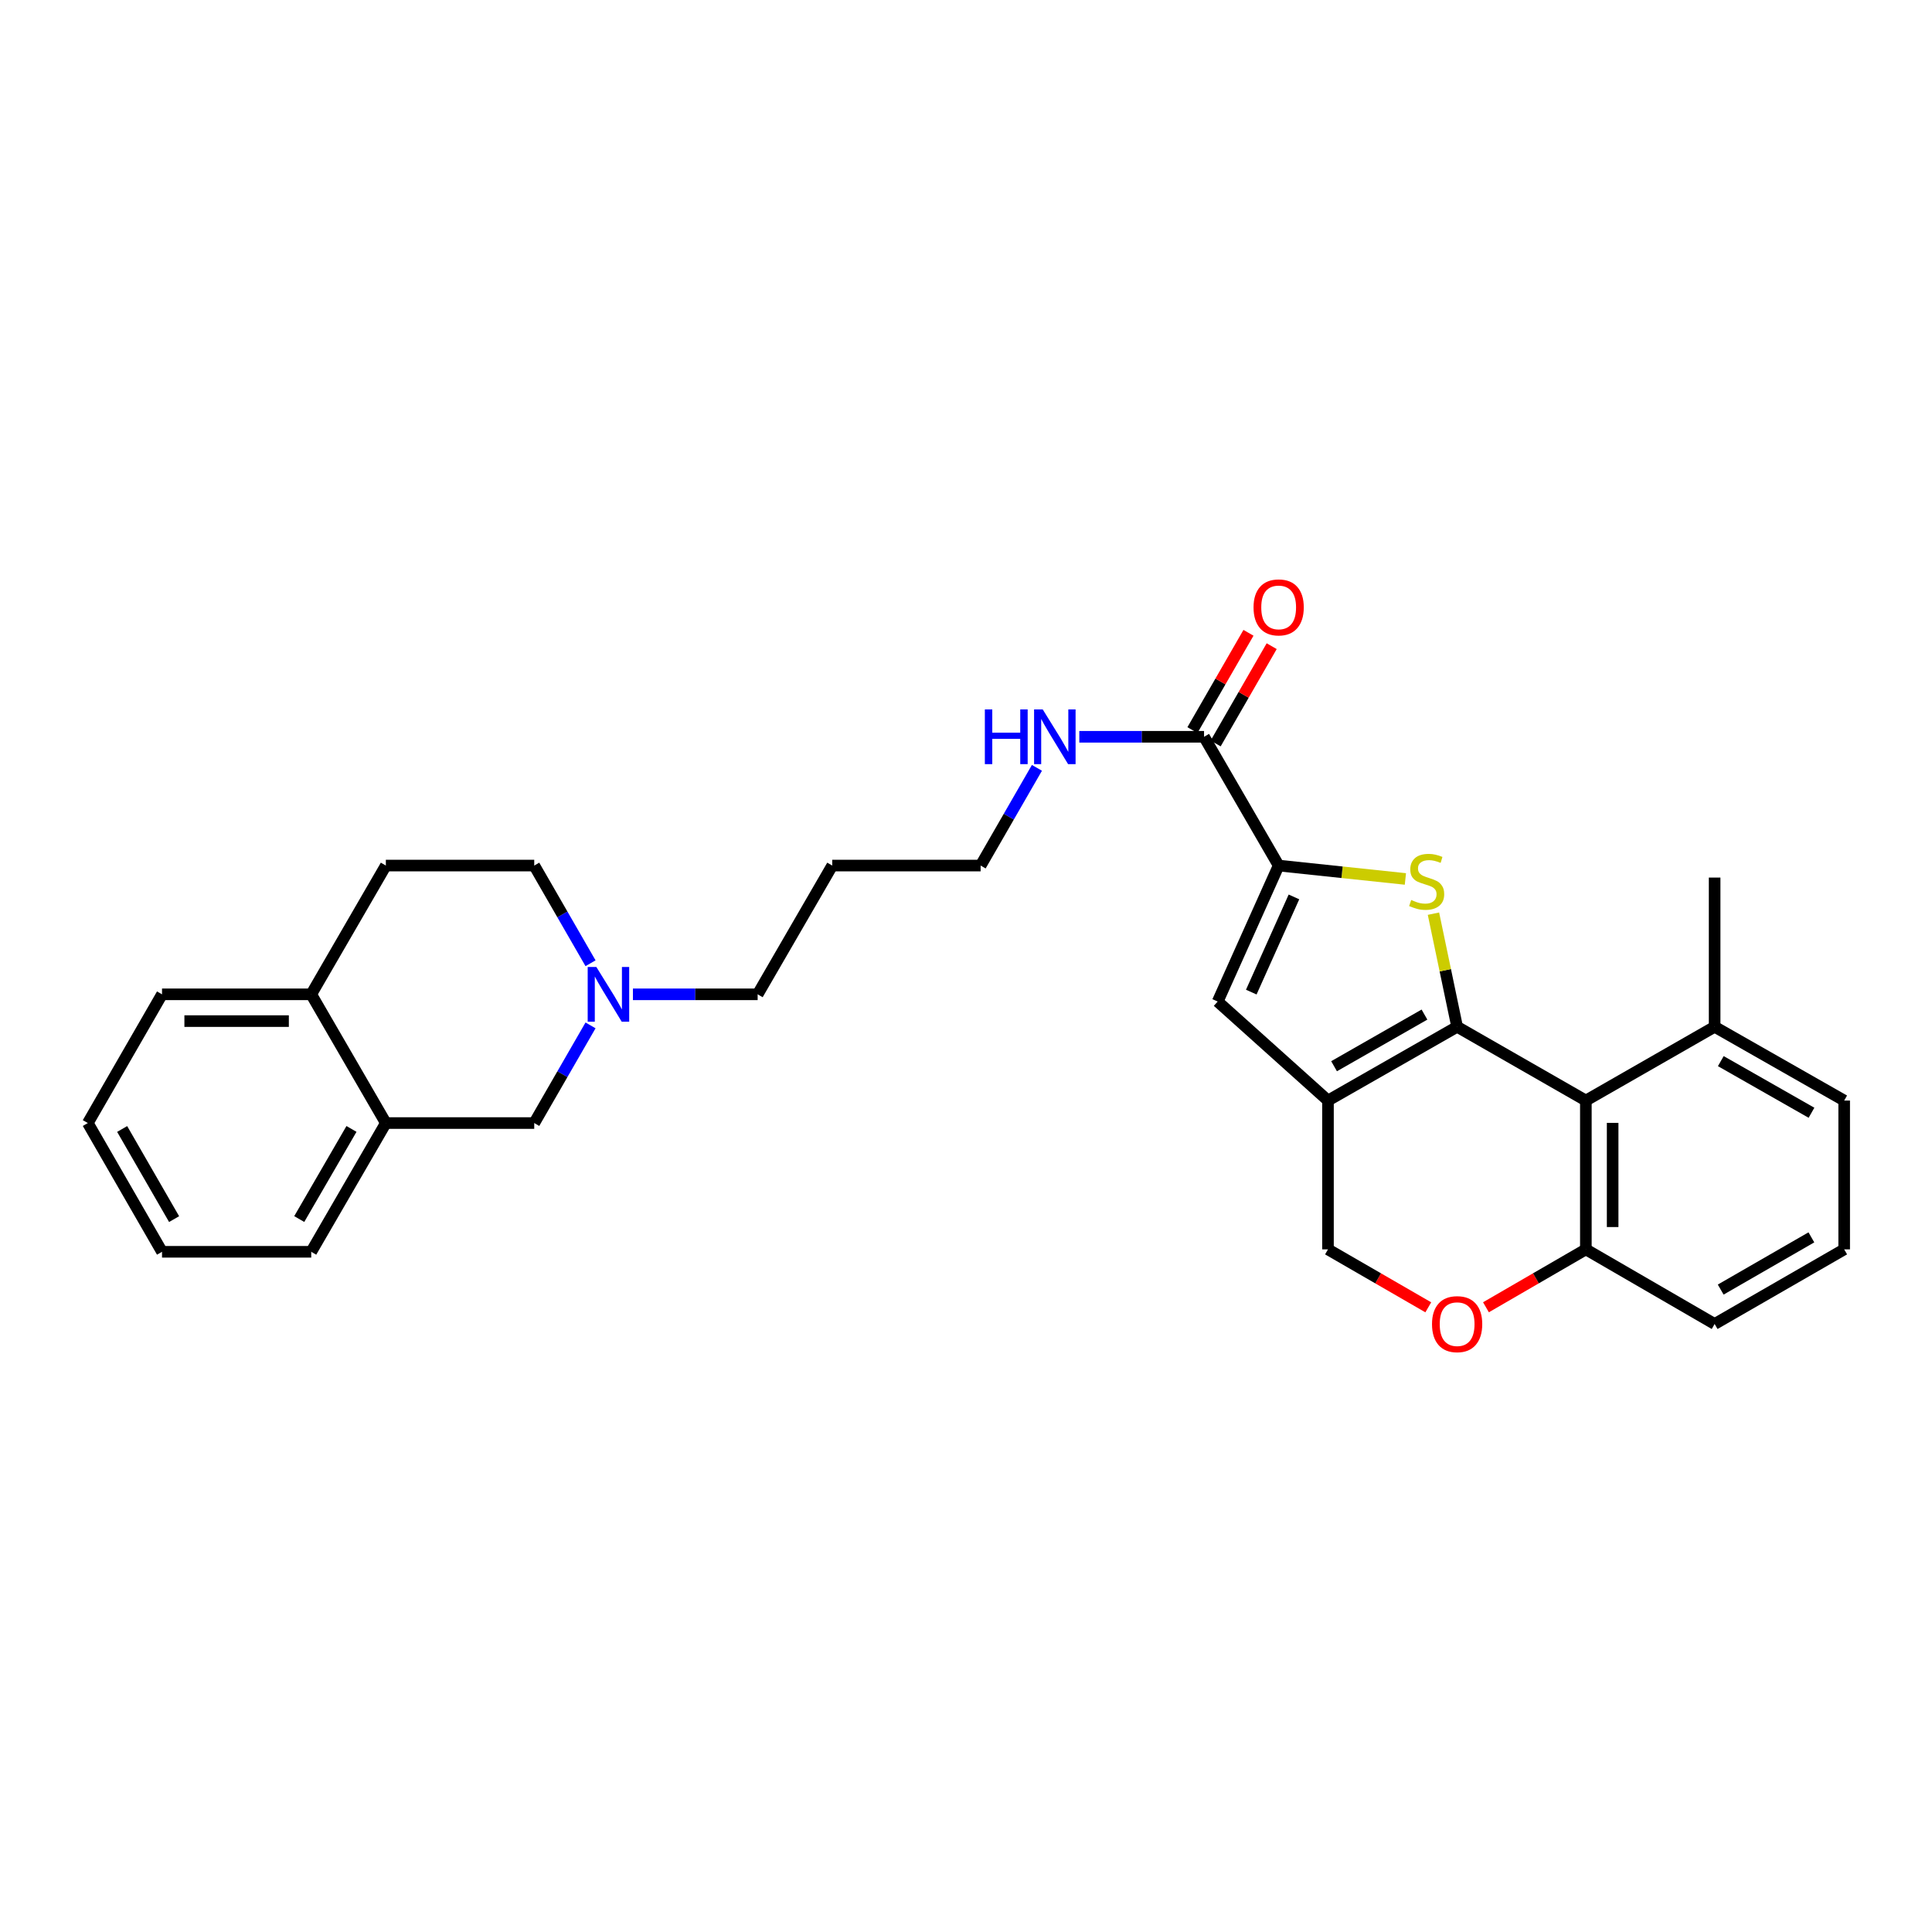 <?xml version='1.0' encoding='iso-8859-1'?>
<svg version='1.1' baseProfile='full'
              xmlns='http://www.w3.org/2000/svg'
                      xmlns:rdkit='http://www.rdkit.org/xml'
                      xmlns:xlink='http://www.w3.org/1999/xlink'
                  xml:space='preserve'
width='1000px' height='1000px' viewBox='0 0 1000 1000'>
<!-- END OF HEADER -->
<rect style='opacity:1.0;fill:#FFFFFF;stroke:none' width='1000' height='1000' x='0' y='0'> </rect>
<path class='bond-0' d='M 754.206,531.459 L 748.08,502.186' style='fill:none;fill-rule:evenodd;stroke:#000000;stroke-width:6px;stroke-linecap:butt;stroke-linejoin:miter;stroke-opacity:1' />
<path class='bond-0' d='M 748.08,502.186 L 741.955,472.913' style='fill:none;fill-rule:evenodd;stroke:#CCCC00;stroke-width:6px;stroke-linecap:butt;stroke-linejoin:miter;stroke-opacity:1' />
<path class='bond-1' d='M 754.206,531.459 L 687.36,569.643' style='fill:none;fill-rule:evenodd;stroke:#000000;stroke-width:6px;stroke-linecap:butt;stroke-linejoin:miter;stroke-opacity:1' />
<path class='bond-1' d='M 737.302,525.147 L 690.509,551.876' style='fill:none;fill-rule:evenodd;stroke:#000000;stroke-width:6px;stroke-linecap:butt;stroke-linejoin:miter;stroke-opacity:1' />
<path class='bond-3' d='M 754.206,531.459 L 820.837,569.643' style='fill:none;fill-rule:evenodd;stroke:#000000;stroke-width:6px;stroke-linecap:butt;stroke-linejoin:miter;stroke-opacity:1' />
<path class='bond-2' d='M 727.432,454.946 L 694.632,451.479' style='fill:none;fill-rule:evenodd;stroke:#CCCC00;stroke-width:6px;stroke-linecap:butt;stroke-linejoin:miter;stroke-opacity:1' />
<path class='bond-2' d='M 694.632,451.479 L 661.832,448.013' style='fill:none;fill-rule:evenodd;stroke:#000000;stroke-width:6px;stroke-linecap:butt;stroke-linejoin:miter;stroke-opacity:1' />
<path class='bond-4' d='M 687.36,569.643 L 630.273,518.395' style='fill:none;fill-rule:evenodd;stroke:#000000;stroke-width:6px;stroke-linecap:butt;stroke-linejoin:miter;stroke-opacity:1' />
<path class='bond-9' d='M 687.36,569.643 L 687.36,646.673' style='fill:none;fill-rule:evenodd;stroke:#000000;stroke-width:6px;stroke-linecap:butt;stroke-linejoin:miter;stroke-opacity:1' />
<path class='bond-5' d='M 661.832,448.013 L 623.209,381.359' style='fill:none;fill-rule:evenodd;stroke:#000000;stroke-width:6px;stroke-linecap:butt;stroke-linejoin:miter;stroke-opacity:1' />
<path class='bond-30' d='M 661.832,448.013 L 630.273,518.395' style='fill:none;fill-rule:evenodd;stroke:#000000;stroke-width:6px;stroke-linecap:butt;stroke-linejoin:miter;stroke-opacity:1' />
<path class='bond-30' d='M 669.75,464.243 L 647.658,513.511' style='fill:none;fill-rule:evenodd;stroke:#000000;stroke-width:6px;stroke-linecap:butt;stroke-linejoin:miter;stroke-opacity:1' />
<path class='bond-8' d='M 820.837,569.643 L 820.837,646.673' style='fill:none;fill-rule:evenodd;stroke:#000000;stroke-width:6px;stroke-linecap:butt;stroke-linejoin:miter;stroke-opacity:1' />
<path class='bond-8' d='M 834.702,581.197 L 834.702,635.118' style='fill:none;fill-rule:evenodd;stroke:#000000;stroke-width:6px;stroke-linecap:butt;stroke-linejoin:miter;stroke-opacity:1' />
<path class='bond-12' d='M 820.837,569.643 L 887.491,531.459' style='fill:none;fill-rule:evenodd;stroke:#000000;stroke-width:6px;stroke-linecap:butt;stroke-linejoin:miter;stroke-opacity:1' />
<path class='bond-14' d='M 629.217,384.819 L 643.72,359.639' style='fill:none;fill-rule:evenodd;stroke:#000000;stroke-width:6px;stroke-linecap:butt;stroke-linejoin:miter;stroke-opacity:1' />
<path class='bond-14' d='M 643.72,359.639 L 658.224,334.459' style='fill:none;fill-rule:evenodd;stroke:#FF0000;stroke-width:6px;stroke-linecap:butt;stroke-linejoin:miter;stroke-opacity:1' />
<path class='bond-14' d='M 617.202,377.899 L 631.705,352.719' style='fill:none;fill-rule:evenodd;stroke:#000000;stroke-width:6px;stroke-linecap:butt;stroke-linejoin:miter;stroke-opacity:1' />
<path class='bond-14' d='M 631.705,352.719 L 646.209,327.539' style='fill:none;fill-rule:evenodd;stroke:#FF0000;stroke-width:6px;stroke-linecap:butt;stroke-linejoin:miter;stroke-opacity:1' />
<path class='bond-15' d='M 623.209,381.359 L 590.93,381.359' style='fill:none;fill-rule:evenodd;stroke:#000000;stroke-width:6px;stroke-linecap:butt;stroke-linejoin:miter;stroke-opacity:1' />
<path class='bond-15' d='M 590.93,381.359 L 558.65,381.359' style='fill:none;fill-rule:evenodd;stroke:#0000FF;stroke-width:6px;stroke-linecap:butt;stroke-linejoin:miter;stroke-opacity:1' />
<path class='bond-6' d='M 769.132,676.644 L 794.984,661.658' style='fill:none;fill-rule:evenodd;stroke:#FF0000;stroke-width:6px;stroke-linecap:butt;stroke-linejoin:miter;stroke-opacity:1' />
<path class='bond-6' d='M 794.984,661.658 L 820.837,646.673' style='fill:none;fill-rule:evenodd;stroke:#000000;stroke-width:6px;stroke-linecap:butt;stroke-linejoin:miter;stroke-opacity:1' />
<path class='bond-29' d='M 739.276,676.669 L 713.318,661.671' style='fill:none;fill-rule:evenodd;stroke:#FF0000;stroke-width:6px;stroke-linecap:butt;stroke-linejoin:miter;stroke-opacity:1' />
<path class='bond-29' d='M 713.318,661.671 L 687.36,646.673' style='fill:none;fill-rule:evenodd;stroke:#000000;stroke-width:6px;stroke-linecap:butt;stroke-linejoin:miter;stroke-opacity:1' />
<path class='bond-7' d='M 327.599,514.659 L 359.879,514.659' style='fill:none;fill-rule:evenodd;stroke:#0000FF;stroke-width:6px;stroke-linecap:butt;stroke-linejoin:miter;stroke-opacity:1' />
<path class='bond-7' d='M 359.879,514.659 L 392.158,514.659' style='fill:none;fill-rule:evenodd;stroke:#000000;stroke-width:6px;stroke-linecap:butt;stroke-linejoin:miter;stroke-opacity:1' />
<path class='bond-11' d='M 305.658,530.742 L 291.089,556.016' style='fill:none;fill-rule:evenodd;stroke:#0000FF;stroke-width:6px;stroke-linecap:butt;stroke-linejoin:miter;stroke-opacity:1' />
<path class='bond-11' d='M 291.089,556.016 L 276.521,581.29' style='fill:none;fill-rule:evenodd;stroke:#000000;stroke-width:6px;stroke-linecap:butt;stroke-linejoin:miter;stroke-opacity:1' />
<path class='bond-17' d='M 305.66,498.576 L 291.09,473.294' style='fill:none;fill-rule:evenodd;stroke:#0000FF;stroke-width:6px;stroke-linecap:butt;stroke-linejoin:miter;stroke-opacity:1' />
<path class='bond-17' d='M 291.09,473.294 L 276.521,448.013' style='fill:none;fill-rule:evenodd;stroke:#000000;stroke-width:6px;stroke-linecap:butt;stroke-linejoin:miter;stroke-opacity:1' />
<path class='bond-21' d='M 820.837,646.673 L 887.491,685.296' style='fill:none;fill-rule:evenodd;stroke:#000000;stroke-width:6px;stroke-linecap:butt;stroke-linejoin:miter;stroke-opacity:1' />
<path class='bond-10' d='M 199.715,581.29 L 276.521,581.29' style='fill:none;fill-rule:evenodd;stroke:#000000;stroke-width:6px;stroke-linecap:butt;stroke-linejoin:miter;stroke-opacity:1' />
<path class='bond-22' d='M 199.715,581.29 L 161.092,647.928' style='fill:none;fill-rule:evenodd;stroke:#000000;stroke-width:6px;stroke-linecap:butt;stroke-linejoin:miter;stroke-opacity:1' />
<path class='bond-22' d='M 181.925,584.333 L 154.889,630.98' style='fill:none;fill-rule:evenodd;stroke:#000000;stroke-width:6px;stroke-linecap:butt;stroke-linejoin:miter;stroke-opacity:1' />
<path class='bond-32' d='M 199.715,581.29 L 161.092,514.659' style='fill:none;fill-rule:evenodd;stroke:#000000;stroke-width:6px;stroke-linecap:butt;stroke-linejoin:miter;stroke-opacity:1' />
<path class='bond-24' d='M 887.491,531.459 L 954.545,569.643' style='fill:none;fill-rule:evenodd;stroke:#000000;stroke-width:6px;stroke-linecap:butt;stroke-linejoin:miter;stroke-opacity:1' />
<path class='bond-24' d='M 890.688,549.236 L 937.626,575.964' style='fill:none;fill-rule:evenodd;stroke:#000000;stroke-width:6px;stroke-linecap:butt;stroke-linejoin:miter;stroke-opacity:1' />
<path class='bond-25' d='M 887.491,531.459 L 887.491,454.229' style='fill:none;fill-rule:evenodd;stroke:#000000;stroke-width:6px;stroke-linecap:butt;stroke-linejoin:miter;stroke-opacity:1' />
<path class='bond-13' d='M 161.092,514.659 L 199.715,448.013' style='fill:none;fill-rule:evenodd;stroke:#000000;stroke-width:6px;stroke-linecap:butt;stroke-linejoin:miter;stroke-opacity:1' />
<path class='bond-26' d='M 161.092,514.659 L 83.862,514.659' style='fill:none;fill-rule:evenodd;stroke:#000000;stroke-width:6px;stroke-linecap:butt;stroke-linejoin:miter;stroke-opacity:1' />
<path class='bond-26' d='M 149.507,528.524 L 95.446,528.524' style='fill:none;fill-rule:evenodd;stroke:#000000;stroke-width:6px;stroke-linecap:butt;stroke-linejoin:miter;stroke-opacity:1' />
<path class='bond-23' d='M 536.712,397.442 L 522.142,422.727' style='fill:none;fill-rule:evenodd;stroke:#0000FF;stroke-width:6px;stroke-linecap:butt;stroke-linejoin:miter;stroke-opacity:1' />
<path class='bond-23' d='M 522.142,422.727 L 507.572,448.013' style='fill:none;fill-rule:evenodd;stroke:#000000;stroke-width:6px;stroke-linecap:butt;stroke-linejoin:miter;stroke-opacity:1' />
<path class='bond-16' d='M 199.715,448.013 L 276.521,448.013' style='fill:none;fill-rule:evenodd;stroke:#000000;stroke-width:6px;stroke-linecap:butt;stroke-linejoin:miter;stroke-opacity:1' />
<path class='bond-18' d='M 392.158,514.659 L 430.766,448.013' style='fill:none;fill-rule:evenodd;stroke:#000000;stroke-width:6px;stroke-linecap:butt;stroke-linejoin:miter;stroke-opacity:1' />
<path class='bond-19' d='M 430.766,448.013 L 507.572,448.013' style='fill:none;fill-rule:evenodd;stroke:#000000;stroke-width:6px;stroke-linecap:butt;stroke-linejoin:miter;stroke-opacity:1' />
<path class='bond-20' d='M 954.545,646.673 L 954.545,569.643' style='fill:none;fill-rule:evenodd;stroke:#000000;stroke-width:6px;stroke-linecap:butt;stroke-linejoin:miter;stroke-opacity:1' />
<path class='bond-31' d='M 954.545,646.673 L 887.491,685.296' style='fill:none;fill-rule:evenodd;stroke:#000000;stroke-width:6px;stroke-linecap:butt;stroke-linejoin:miter;stroke-opacity:1' />
<path class='bond-31' d='M 937.567,640.451 L 890.629,667.487' style='fill:none;fill-rule:evenodd;stroke:#000000;stroke-width:6px;stroke-linecap:butt;stroke-linejoin:miter;stroke-opacity:1' />
<path class='bond-27' d='M 161.092,647.928 L 83.862,647.928' style='fill:none;fill-rule:evenodd;stroke:#000000;stroke-width:6px;stroke-linecap:butt;stroke-linejoin:miter;stroke-opacity:1' />
<path class='bond-28' d='M 83.862,514.659 L 45.455,581.29' style='fill:none;fill-rule:evenodd;stroke:#000000;stroke-width:6px;stroke-linecap:butt;stroke-linejoin:miter;stroke-opacity:1' />
<path class='bond-33' d='M 83.862,647.928 L 45.455,581.29' style='fill:none;fill-rule:evenodd;stroke:#000000;stroke-width:6px;stroke-linecap:butt;stroke-linejoin:miter;stroke-opacity:1' />
<path class='bond-33' d='M 90.114,631.009 L 63.229,584.362' style='fill:none;fill-rule:evenodd;stroke:#000000;stroke-width:6px;stroke-linecap:butt;stroke-linejoin:miter;stroke-opacity:1' />
<path  class='atom-1' d='M 730.438 465.829
Q 730.758 465.949, 732.078 466.509
Q 733.398 467.069, 734.838 467.429
Q 736.318 467.749, 737.758 467.749
Q 740.438 467.749, 741.998 466.469
Q 743.558 465.149, 743.558 462.869
Q 743.558 461.309, 742.758 460.349
Q 741.998 459.389, 740.798 458.869
Q 739.598 458.349, 737.598 457.749
Q 735.078 456.989, 733.558 456.269
Q 732.078 455.549, 730.998 454.029
Q 729.958 452.509, 729.958 449.949
Q 729.958 446.389, 732.358 444.189
Q 734.798 441.989, 739.598 441.989
Q 742.878 441.989, 746.598 443.549
L 745.678 446.629
Q 742.278 445.229, 739.718 445.229
Q 736.958 445.229, 735.438 446.389
Q 733.918 447.509, 733.958 449.469
Q 733.958 450.989, 734.718 451.909
Q 735.518 452.829, 736.638 453.349
Q 737.798 453.869, 739.718 454.469
Q 742.278 455.269, 743.798 456.069
Q 745.318 456.869, 746.398 458.509
Q 747.518 460.109, 747.518 462.869
Q 747.518 466.789, 744.878 468.909
Q 742.278 470.989, 737.918 470.989
Q 735.398 470.989, 733.478 470.429
Q 731.598 469.909, 729.358 468.989
L 730.438 465.829
' fill='#CCCC00'/>
<path  class='atom-7' d='M 741.206 685.376
Q 741.206 678.576, 744.566 674.776
Q 747.926 670.976, 754.206 670.976
Q 760.486 670.976, 763.846 674.776
Q 767.206 678.576, 767.206 685.376
Q 767.206 692.256, 763.806 696.176
Q 760.406 700.056, 754.206 700.056
Q 747.966 700.056, 744.566 696.176
Q 741.206 692.296, 741.206 685.376
M 754.206 696.856
Q 758.526 696.856, 760.846 693.976
Q 763.206 691.056, 763.206 685.376
Q 763.206 679.816, 760.846 677.016
Q 758.526 674.176, 754.206 674.176
Q 749.886 674.176, 747.526 676.976
Q 745.206 679.776, 745.206 685.376
Q 745.206 691.096, 747.526 693.976
Q 749.886 696.856, 754.206 696.856
' fill='#FF0000'/>
<path  class='atom-8' d='M 308.668 500.499
L 317.948 515.499
Q 318.868 516.979, 320.348 519.659
Q 321.828 522.339, 321.908 522.499
L 321.908 500.499
L 325.668 500.499
L 325.668 528.819
L 321.788 528.819
L 311.828 512.419
Q 310.668 510.499, 309.428 508.299
Q 308.228 506.099, 307.868 505.419
L 307.868 528.819
L 304.188 528.819
L 304.188 500.499
L 308.668 500.499
' fill='#0000FF'/>
<path  class='atom-15' d='M 648.832 314.384
Q 648.832 307.584, 652.192 303.784
Q 655.552 299.984, 661.832 299.984
Q 668.112 299.984, 671.472 303.784
Q 674.832 307.584, 674.832 314.384
Q 674.832 321.264, 671.432 325.184
Q 668.032 329.064, 661.832 329.064
Q 655.592 329.064, 652.192 325.184
Q 648.832 321.304, 648.832 314.384
M 661.832 325.864
Q 666.152 325.864, 668.472 322.984
Q 670.832 320.064, 670.832 314.384
Q 670.832 308.824, 668.472 306.024
Q 666.152 303.184, 661.832 303.184
Q 657.512 303.184, 655.152 305.984
Q 652.832 308.784, 652.832 314.384
Q 652.832 320.104, 655.152 322.984
Q 657.512 325.864, 661.832 325.864
' fill='#FF0000'/>
<path  class='atom-16' d='M 509.759 367.199
L 513.599 367.199
L 513.599 379.239
L 528.079 379.239
L 528.079 367.199
L 531.919 367.199
L 531.919 395.519
L 528.079 395.519
L 528.079 382.439
L 513.599 382.439
L 513.599 395.519
L 509.759 395.519
L 509.759 367.199
' fill='#0000FF'/>
<path  class='atom-16' d='M 539.719 367.199
L 548.999 382.199
Q 549.919 383.679, 551.399 386.359
Q 552.879 389.039, 552.959 389.199
L 552.959 367.199
L 556.719 367.199
L 556.719 395.519
L 552.839 395.519
L 542.879 379.119
Q 541.719 377.199, 540.479 374.999
Q 539.279 372.799, 538.919 372.119
L 538.919 395.519
L 535.239 395.519
L 535.239 367.199
L 539.719 367.199
' fill='#0000FF'/>
</svg>
